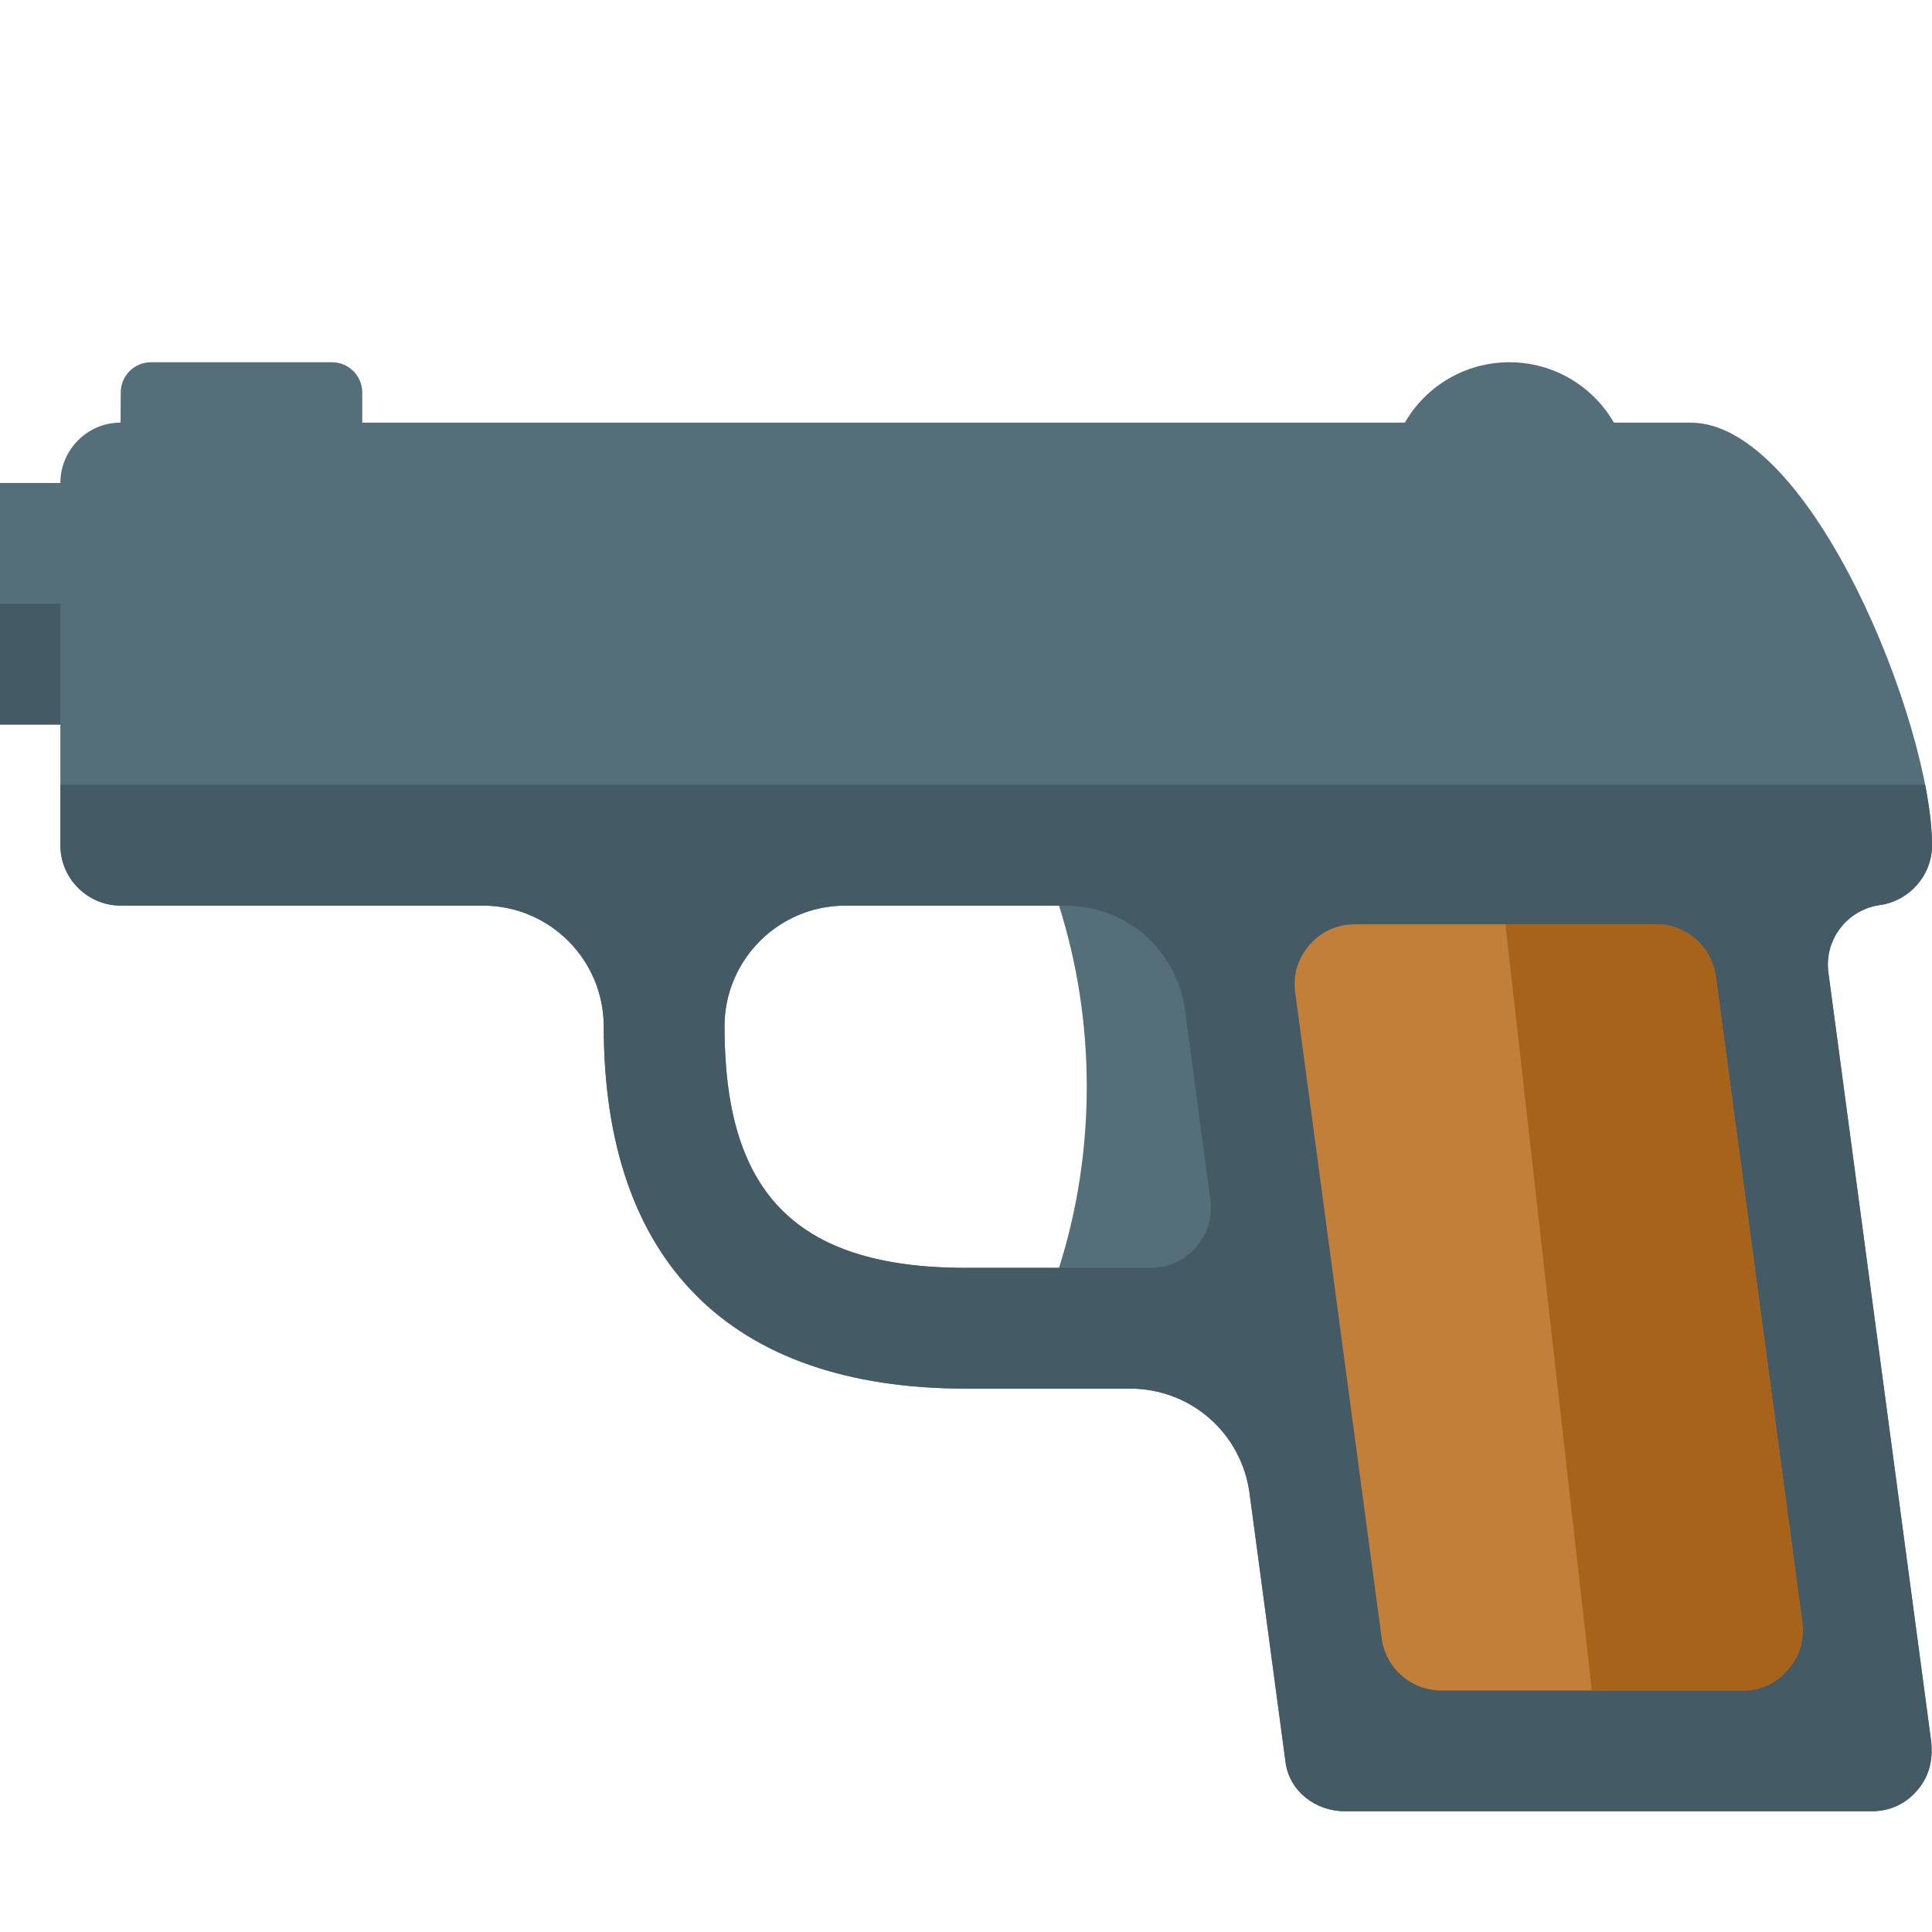 <svg version="1.1" xmlns="http://www.w3.org/2000/svg" xmlns:xlink="http://www.w3.org/1999/xlink" viewBox="0 0 512 512"><g><path d="M280.65,336l7.35,16l48,0l0,-112l-55.35,0c4.8,15.15 7.35,31.3 7.35,48c0,16.7 -2.55,32.85 -7.35,48z" fill="#546e7a" /><path d="M128,240l-96,0c-8.8,0 -16,-7.2 -16,-16l0,-32l-16,0l0,-64l16,0l0,0c0,-8.8 7.15,-16 15.95,-16l0.05,-8c0,-4.4 3.6,-8 8,-8l48,0c4.4,0 8,3.6 8,8l0,8l276.3,0c5.5,-9.55 15.85,-16 27.7,-16c11.85,0 22.2,6.45 27.7,16l20.3,0c32,0 64,80 64,112c0,8.05 -6.05,14.75 -13.8,15.85c-8.7,1.2 -14.85,9.25 -13.65,17.95l27.15,203.1c0.65,4.9 -0.2,9.4 -3.35,13.25c-3.15,3.85 -7.4,5.85 -12.35,5.85l-139.6,0c-7.7,0 -14.65,-5.25 -15.7,-12.9l-9.55,-71.35c-2.15,-16 -15.6,-27.75 -31.7,-27.75l-43.45,0c-62.55,0 -96,-33.75 -96,-96c0,-17.65 -14.35,-32 -32,-32z M224,240c-17.65,0 -32,14.35 -32,32c0,43.1 17.85,64 64,64l48.9,0c4.75,0 8.9,-1.85 12.05,-5.45c3.1,-3.6 4.45,-7.95 3.8,-12.65l-6.7,-50.15c-2.15,-16 -15.6,-27.75 -31.75,-27.75z" fill="#546e7a" /><path d="M128,240l-96,0c-8.8,0 -16,-7.2 -16,-16l0,-16l494.2,0c1.15,6.05 1.8,11.5 1.8,16c0,8.05 -6.05,14.75 -13.8,15.85c-8.7,1.2 -14.85,9.25 -13.65,17.95l27.15,203.1c0.65,4.9 -0.2,9.4 -3.35,13.25c-3.15,3.85 -7.4,5.85 -12.35,5.85l-139.6,0c-7.7,0 -14.65,-5.25 -15.7,-12.9l-9.55,-71.35c-2.15,-16 -15.6,-27.75 -31.7,-27.75l-43.45,0c-62.55,0 -96,-33.75 -96,-96c0,-17.65 -14.35,-32 -32,-32z M224,240c-17.65,0 -32,14.35 -32,32c0,43.1 17.85,64 64,64l48.9,0c4.75,0 8.9,-1.85 12.05,-5.45c3.1,-3.6 4.45,-7.95 3.8,-12.65l-6.7,-50.15c-2.15,-16 -15.6,-27.75 -31.75,-27.75z M0,160l16,0l0,32l-16,0z" fill="#445a64" /><path d="M454.7,258.8l22.9,171.1c0.6,4.7 -0.7,9.05 -3.85,12.65c-3.15,3.6 -7.25,5.45 -12.05,5.45l-79.7,0c-8.05,0 -14.8,-5.9 -15.85,-13.9l-22.9,-171.05c-0.65,-4.75 0.7,-9.05 3.8,-12.65c3.15,-3.6 7.3,-5.45 12.05,-5.45l79.75,0c8.05,0 14.75,5.85 15.85,13.85z" fill="#c27f39" /><path d="M454.7,258.8l22.9,171.1c0.6,4.7 -0.7,9.05 -3.85,12.65c-3.15,3.6 -7.25,5.45 -12.05,5.45l-39.85,0l-22.9,-203.05l39.9,0c8.05,0 14.75,5.85 15.85,13.85z" fill="#a8631b" /></g></svg>